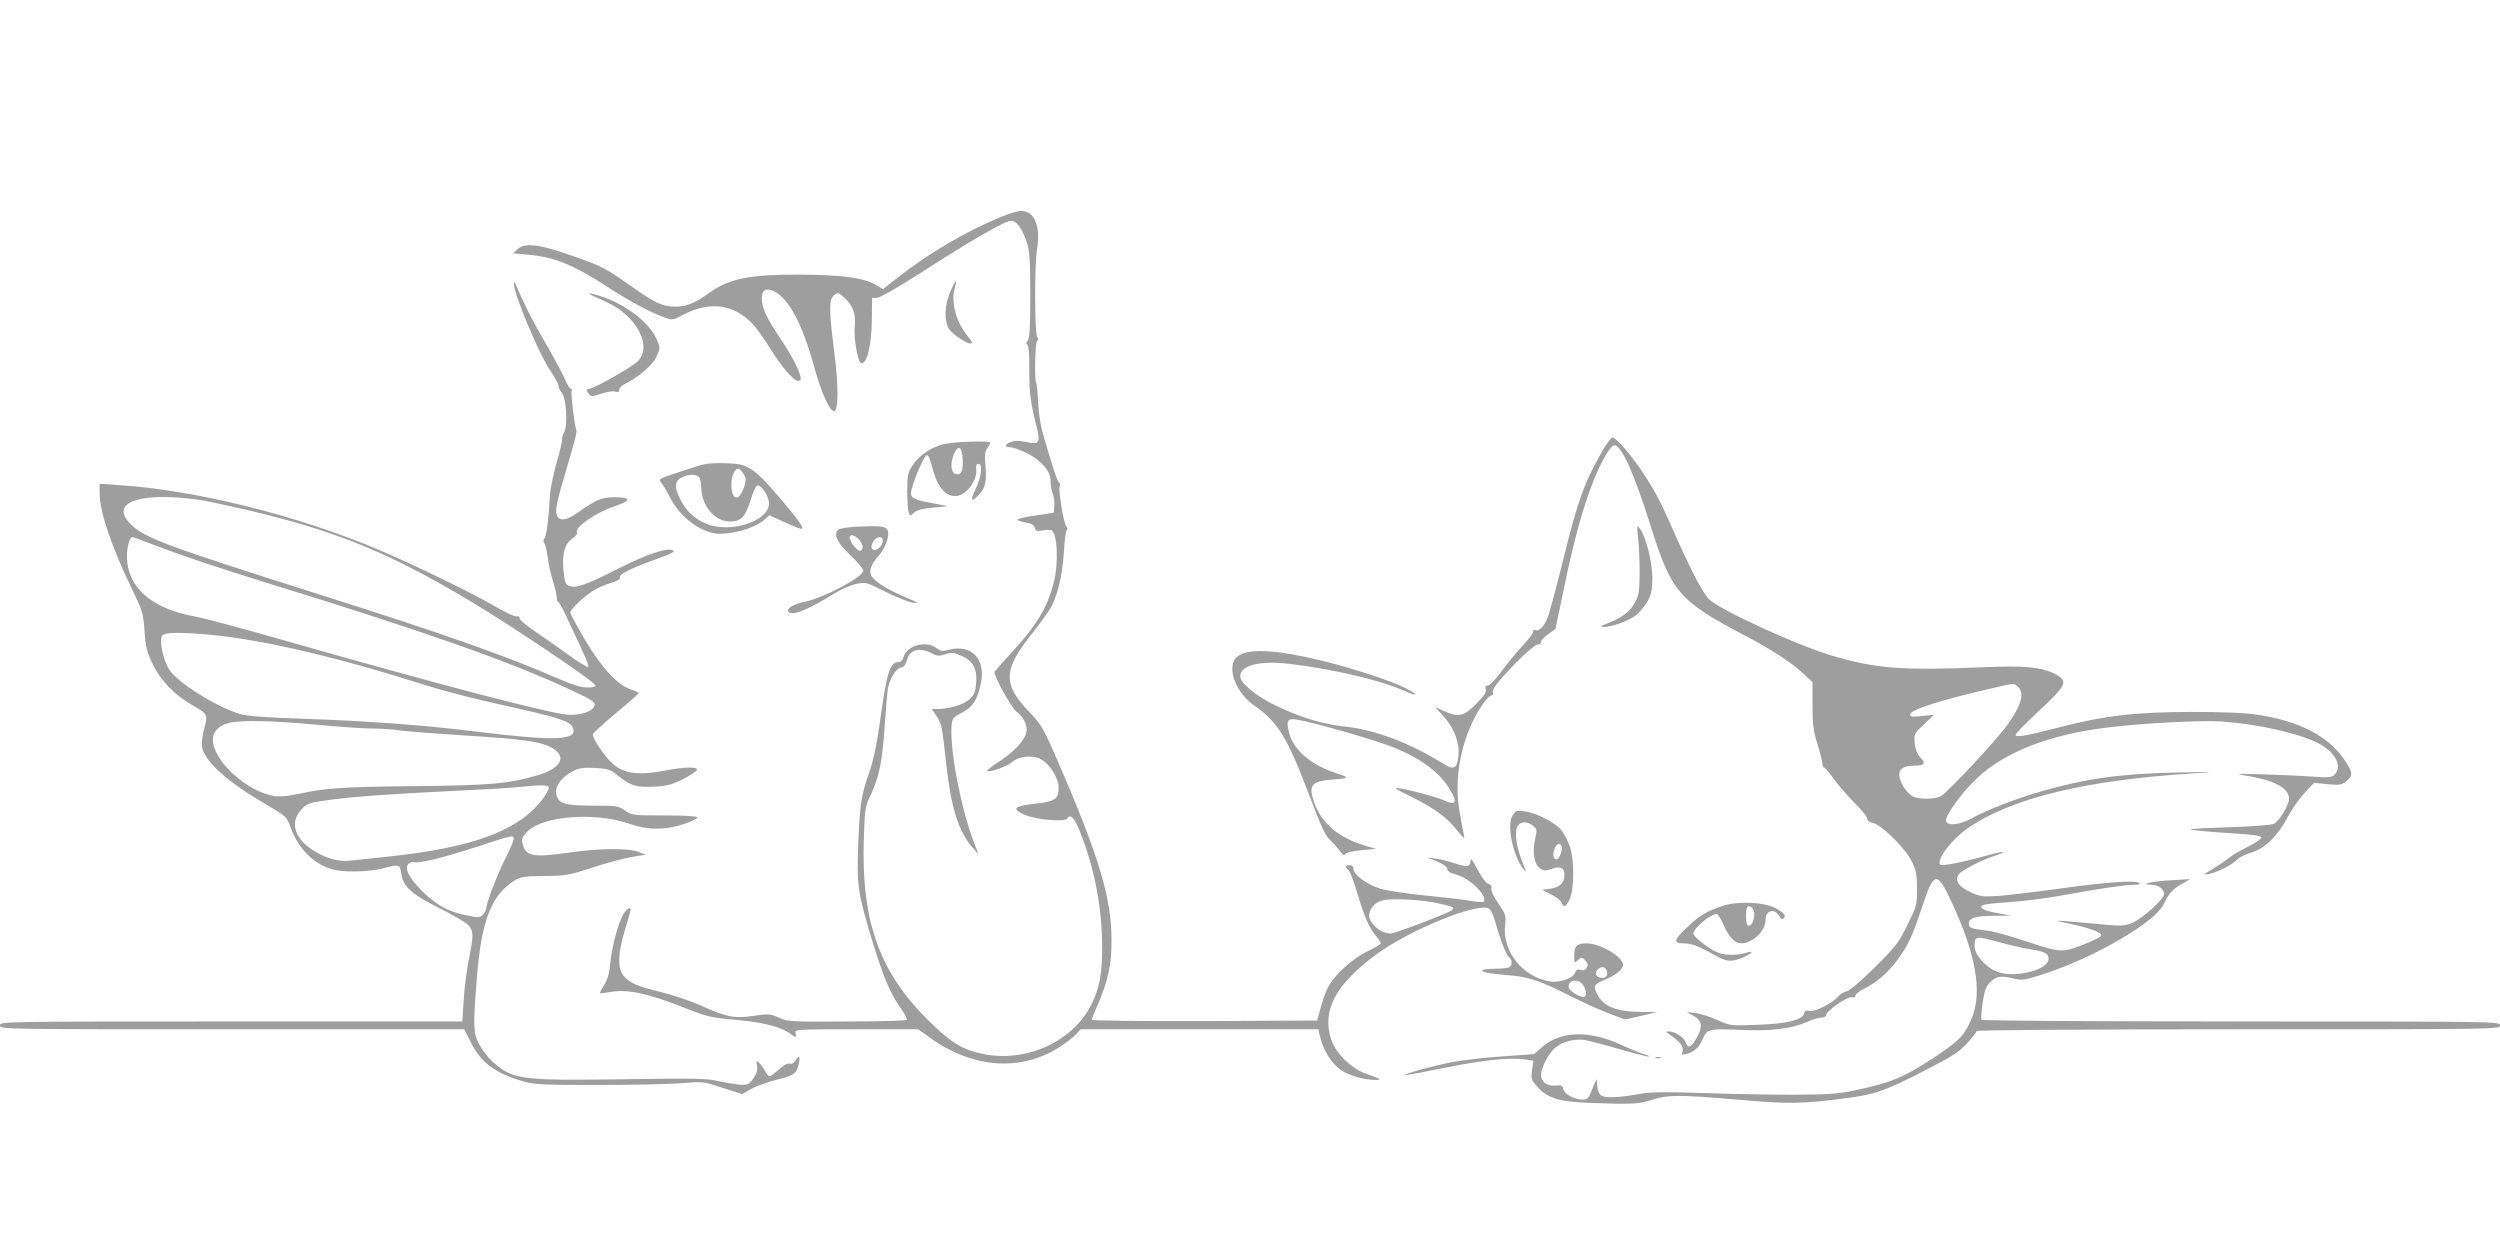 <?xml version="1.0" standalone="no"?>
<!DOCTYPE svg PUBLIC "-//W3C//DTD SVG 20010904//EN"
 "http://www.w3.org/TR/2001/REC-SVG-20010904/DTD/svg10.dtd">
<svg version="1.0" xmlns="http://www.w3.org/2000/svg"
 width="1280pt" height="640pt" viewBox="0 0 1280 640"
 preserveAspectRatio="xMidYMid meet">
<g transform="translate(0,640) scale(0.1,-0.1)"
fill="#9e9e9e" stroke="none">
<path d="M5121 5288 c-181 -76 -361 -182 -518 -304 l-82 -64 -34 20 c-64 38
-176 53 -392 54 -253 1 -359 -20 -457 -89 -77 -56 -123 -75 -178 -75 -67 0
-104 17 -219 98 -141 100 -156 108 -313 163 -167 59 -243 68 -278 33 l-22 -21
76 -7 c135 -12 231 -51 413 -169 104 -68 220 -130 287 -153 38 -14 43 -13 96
15 132 70 256 54 352 -46 20 -21 60 -77 90 -125 57 -93 121 -168 144 -168 8 0
14 4 14 10 0 29 -45 120 -100 200 -75 111 -99 163 -100 212 0 45 24 57 68 34
71 -37 141 -169 197 -372 39 -142 82 -239 105 -239 24 0 24 132 0 314 -24 192
-26 254 -4 275 21 21 26 20 57 -8 45 -42 60 -83 53 -149 -6 -58 17 -187 34
-187 30 0 52 90 54 225 l1 110 25 0 c15 1 101 49 205 116 286 184 451 279 483
279 26 0 55 -40 79 -110 15 -47 18 -87 18 -271 0 -162 -3 -220 -13 -232 -9
-11 -10 -17 -2 -22 7 -5 11 -48 10 -123 -1 -120 7 -177 37 -295 21 -84 14 -95
-53 -80 -32 7 -56 8 -76 1 -34 -12 -37 -28 -5 -28 13 0 52 -14 86 -31 74 -37
123 -96 120 -144 -1 -16 4 -43 10 -59 7 -17 11 -46 9 -65 l-3 -36 -92 -14
c-51 -7 -93 -17 -93 -21 0 -5 19 -11 41 -15 29 -5 43 -13 47 -27 4 -16 10 -19
37 -14 18 4 39 4 48 1 31 -13 38 -169 12 -269 -33 -125 -85 -213 -196 -335
-57 -62 -105 -117 -107 -121 -6 -17 88 -187 112 -203 35 -24 59 -72 51 -107
-9 -41 -65 -101 -140 -150 -36 -23 -64 -45 -62 -47 11 -10 102 22 130 46 40
34 118 37 159 6 41 -31 78 -94 78 -135 0 -62 -17 -74 -121 -85 -109 -12 -122
-26 -52 -57 55 -25 206 -38 217 -19 17 27 36 6 69 -76 71 -181 109 -379 110
-578 1 -142 -14 -218 -57 -302 -96 -188 -335 -295 -554 -249 -105 22 -164 58
-278 171 -253 249 -346 511 -331 937 5 149 6 159 37 222 41 88 58 170 70 356
6 85 13 169 16 185 11 53 42 103 66 107 15 2 24 13 30 34 15 58 63 73 129 39
27 -15 38 -15 69 -5 32 11 43 10 83 -8 60 -27 81 -66 75 -140 -4 -46 -10 -60
-35 -83 -31 -27 -104 -49 -163 -49 l-29 0 23 -35 c27 -40 30 -53 51 -250 24
-220 63 -343 135 -425 l30 -35 -21 55 c-67 171 -126 477 -117 600 3 42 6 46
53 71 56 29 77 62 96 145 29 128 -45 208 -163 177 -33 -9 -42 -7 -62 8 -53 42
-155 14 -170 -46 -4 -15 -13 -25 -25 -25 -46 0 -61 -50 -100 -336 -13 -91 -31
-174 -51 -230 -41 -118 -47 -157 -56 -369 -8 -211 -2 -249 76 -505 56 -182 90
-260 144 -335 19 -27 32 -53 28 -57 -4 -4 -142 -8 -307 -8 -286 -2 -302 -1
-348 20 -44 20 -52 20 -127 9 -98 -15 -140 -7 -270 52 -51 23 -143 54 -204 69
-127 31 -165 48 -195 86 -29 37 -27 110 5 220 15 49 29 97 31 107 9 29 -16 19
-36 -15 -26 -42 -60 -172 -67 -255 -5 -48 -13 -79 -31 -106 -13 -22 -23 -40
-21 -42 2 -2 26 1 53 6 86 16 194 -7 380 -81 110 -44 135 -50 245 -60 144 -12
238 -34 286 -66 42 -29 43 -29 37 -4 -5 20 0 20 312 20 l316 0 63 -45 c222
-158 470 -173 670 -40 28 19 62 45 76 60 l23 25 609 0 608 0 6 -27 c17 -79 59
-147 112 -183 38 -27 121 -50 172 -49 39 0 35 3 -55 35 -67 24 -146 103 -168
168 -51 149 18 282 225 436 170 127 522 271 581 238 9 -4 23 -34 32 -66 26
-92 56 -170 71 -183 19 -15 18 -45 -2 -53 -9 -3 -42 -6 -75 -6 -32 0 -59 -4
-59 -9 0 -10 35 -16 151 -26 87 -7 158 -32 302 -106 65 -33 154 -73 198 -89
l80 -30 82 19 82 19 -86 1 c-125 1 -191 29 -222 92 -20 42 -15 50 38 72 58 24
95 54 95 77 0 41 -115 109 -186 110 -50 0 -64 -13 -64 -64 0 -38 1 -38 19 -22
17 16 20 16 35 1 18 -19 19 -24 7 -44 -5 -8 -16 -11 -29 -7 -15 5 -22 2 -27
-13 -9 -29 -80 -54 -129 -46 -141 23 -245 155 -230 289 6 48 3 55 -35 111 -24
35 -39 67 -35 77 3 11 -2 19 -16 23 -12 4 -34 34 -55 73 -19 37 -34 60 -35 52
-1 -38 -15 -42 -76 -22 -32 11 -79 23 -104 26 l-45 6 53 -21 c33 -14 52 -28
52 -38 0 -12 15 -21 49 -30 67 -17 162 -113 137 -138 -3 -4 -34 -1 -69 5 -34
6 -138 18 -230 27 -92 9 -196 25 -230 35 -69 22 -137 71 -137 101 0 12 -7 19
-20 19 -23 0 -26 -8 -6 -24 8 -6 28 -60 46 -121 35 -118 59 -174 96 -218 13
-16 24 -32 24 -37 0 -4 -29 -22 -65 -39 -72 -33 -164 -114 -200 -176 -13 -22
-32 -71 -42 -110 l-19 -70 -577 -3 c-329 -1 -577 2 -577 7 0 5 11 33 24 62 59
134 78 217 77 346 0 216 -64 428 -276 918 -74 169 -82 184 -147 252 -134 140
-132 212 12 394 38 48 80 106 94 128 38 60 66 173 73 294 3 59 10 110 15 113
5 3 4 12 -3 20 -14 17 -42 192 -33 206 4 6 2 13 -3 17 -10 5 -30 69 -85 256
-11 39 -21 109 -23 158 -2 49 -6 91 -9 95 -11 10 -6 211 4 217 7 5 8 11 1 19
-14 17 -15 367 -1 453 19 117 -14 193 -82 193 -18 0 -66 -15 -107 -32z m2243
-3513 c75 -16 85 -21 70 -35 -14 -14 -293 -120 -315 -120 -47 0 -109 51 -109
91 0 37 28 69 70 79 45 12 196 4 284 -15z m864 -349 c5 -25 -12 -39 -37 -31
-24 7 -27 25 -9 43 17 17 42 11 46 -12z m-124 -68 c17 -24 21 -54 9 -61 -15
-9 -78 28 -81 47 -8 38 48 49 72 14z"/>
<path d="M2631 4949 c-2 -50 127 -360 186 -446 24 -35 43 -71 43 -80 0 -9 7
-25 17 -35 22 -25 31 -165 12 -199 -7 -13 -12 -30 -11 -37 2 -7 -11 -61 -28
-120 -17 -59 -33 -138 -35 -177 -6 -116 -17 -199 -28 -212 -6 -9 -6 -17 0 -25
6 -7 13 -38 17 -70 3 -31 15 -85 26 -120 11 -34 20 -73 20 -85 0 -12 4 -23 8
-25 5 -1 23 -34 41 -73 105 -222 119 -255 112 -260 -5 -2 -51 26 -102 63 -52
38 -129 92 -171 120 -43 29 -78 59 -78 67 0 8 -6 12 -14 9 -8 -3 -58 20 -111
51 -113 67 -417 214 -598 291 -417 176 -936 305 -1327 330 l-100 7 0 -49 c0
-93 60 -271 163 -484 57 -119 61 -130 67 -222 6 -85 12 -108 44 -172 40 -83
113 -157 202 -207 77 -44 80 -48 59 -120 -9 -35 -14 -75 -11 -93 14 -76 131
-180 332 -297 101 -59 102 -60 123 -118 40 -109 117 -185 216 -213 57 -15 182
-13 255 6 86 22 87 22 95 -29 9 -65 53 -104 197 -176 66 -33 131 -71 144 -84
29 -29 30 -51 4 -180 -11 -55 -23 -148 -26 -208 l-7 -107 -1184 0 c-1176 0
-1183 0 -1183 -20 0 -20 7 -20 1189 -20 l1188 0 31 -62 c54 -109 126 -163 272
-205 57 -16 104 -18 380 -18 173 0 366 4 428 9 111 9 114 9 212 -24 l100 -32
43 25 c24 14 81 35 127 47 95 23 108 32 120 84 9 40 1 47 -18 15 -8 -13 -19
-18 -29 -15 -9 4 -30 -7 -54 -29 -22 -19 -43 -35 -49 -35 -5 0 -16 13 -24 28
-8 16 -22 34 -30 41 -14 12 -15 10 -10 -15 4 -21 -1 -39 -18 -64 -21 -31 -29
-35 -64 -34 -21 1 -72 9 -112 18 -65 15 -122 16 -500 10 -520 -7 -558 -2 -663
93 -22 20 -52 60 -66 87 -30 58 -31 90 -12 331 23 306 77 441 204 513 23 13
57 17 145 17 107 1 124 4 243 43 70 23 160 47 200 54 l72 12 -35 14 c-47 20
-204 19 -348 -2 -196 -28 -230 -22 -247 46 -6 23 -1 34 27 62 79 79 345 99
518 39 96 -34 188 -34 285 -1 37 13 67 28 66 33 -1 6 -65 10 -169 10 -162 0
-168 1 -202 25 -33 24 -43 25 -165 25 -138 1 -170 9 -184 48 -16 43 18 96 83
129 31 16 54 19 112 16 63 -3 77 -7 111 -34 71 -57 98 -66 187 -62 68 3 92 9
151 38 38 19 71 41 73 48 5 17 -63 16 -161 -3 -134 -26 -210 -17 -267 32 -42
35 -111 138 -104 155 3 7 57 56 119 108 63 52 115 98 115 101 0 3 -19 12 -42
20 -66 21 -151 113 -235 257 -40 68 -73 129 -73 136 0 15 63 76 113 109 21 14
63 33 92 42 37 10 53 20 49 29 -6 16 59 48 194 96 70 25 90 36 78 42 -29 16
-136 -20 -286 -96 -162 -82 -210 -99 -245 -86 -20 8 -24 18 -30 82 -8 85 7
136 49 163 14 10 23 22 20 27 -16 26 98 106 199 138 82 27 77 45 -11 44 -61 0
-93 -14 -186 -80 -56 -40 -93 -44 -105 -12 -9 26 -2 63 44 218 48 163 59 204
56 215 -11 38 -29 189 -24 201 3 8 1 14 -5 14 -5 0 -17 19 -27 43 -9 23 -54
107 -100 187 -73 126 -106 191 -153 300 -6 15 -11 19 -11 9z m-1581 -1113
c603 -125 891 -234 1365 -518 209 -125 626 -406 633 -426 2 -8 -11 -12 -41
-12 -31 0 -76 14 -148 45 -257 113 -588 230 -1204 425 -836 265 -927 299 -997
378 -74 85 19 136 227 126 55 -3 129 -11 165 -18z m-262 -226 c126 -49 337
-120 597 -200 783 -241 1230 -399 1530 -539 130 -61 138 -67 125 -91 -13 -24
-62 -40 -124 -40 -78 0 -669 155 -1471 384 -198 57 -400 111 -450 120 -221 41
-345 151 -345 307 0 50 14 99 28 99 4 0 54 -18 110 -40z m287 -460 c271 -25
659 -116 1113 -261 85 -27 260 -72 390 -100 257 -56 337 -80 352 -109 38 -71
-78 -77 -490 -26 -271 34 -565 55 -889 66 -178 6 -283 13 -317 23 -122 34
-330 165 -369 231 -32 54 -51 151 -34 172 14 17 88 18 244 4z m540 -460 c115
-11 245 -20 288 -20 43 0 108 -4 145 -10 37 -5 182 -16 322 -25 330 -20 421
-34 474 -76 55 -43 18 -96 -90 -128 -151 -44 -240 -52 -634 -56 -369 -4 -453
-9 -598 -41 -45 -10 -89 -14 -117 -10 -140 22 -315 181 -315 289 0 40 29 71
80 85 57 16 220 13 445 -8z m1195 -323 c0 -8 -13 -32 -28 -53 -120 -164 -351
-252 -787 -299 -77 -8 -165 -18 -196 -21 -66 -8 -133 11 -203 57 -90 60 -112
142 -53 204 31 33 37 35 147 50 140 18 316 30 640 46 135 6 279 14 320 19 123
12 160 12 160 -3z m-180 -262 c0 -9 -16 -48 -36 -87 -45 -89 -104 -241 -104
-266 0 -10 -8 -26 -18 -36 -18 -15 -25 -15 -91 -1 -90 19 -150 53 -222 125
-65 66 -88 112 -69 135 7 9 20 13 27 11 24 -9 148 21 323 78 186 61 190 62
190 41z"/>
<path d="M4868 4913 c-32 -72 -36 -153 -9 -197 20 -32 105 -85 117 -73 3 2 -6
17 -19 33 -61 73 -89 174 -69 247 14 51 5 46 -20 -10z"/>
<path d="M3030 4888 c14 -6 48 -22 76 -35 152 -69 235 -224 161 -301 -27 -29
-215 -136 -250 -143 -16 -4 -16 -6 -4 -23 13 -18 16 -18 65 -2 28 10 61 15 72
11 14 -4 20 -2 20 9 0 9 15 23 33 32 71 36 139 96 159 140 19 43 19 45 0 87
-32 73 -126 154 -235 201 -56 25 -146 47 -97 24z"/>
<path d="M8208 4098 c-97 -169 -128 -254 -204 -562 -30 -122 -64 -248 -74
-281 -19 -58 -50 -92 -70 -80 -6 4 -10 -1 -10 -9 0 -8 -25 -41 -55 -73 -30
-32 -78 -90 -107 -130 -29 -40 -60 -73 -70 -73 -11 0 -15 -6 -11 -20 4 -14
-10 -35 -50 -75 -63 -63 -91 -69 -165 -35 l-44 20 46 -51 c53 -59 81 -138 73
-202 -9 -65 -24 -71 -81 -35 -169 105 -348 172 -500 188 -114 12 -230 47 -355
108 -100 48 -181 115 -181 149 0 57 101 82 253 64 218 -26 464 -83 582 -136
77 -34 83 -24 9 13 -75 38 -280 104 -437 142 -231 55 -367 61 -421 19 -60 -47
-13 -183 85 -251 118 -81 169 -162 274 -438 80 -208 89 -228 124 -260 15 -14
34 -36 44 -50 13 -19 20 -22 26 -12 4 8 38 15 82 19 l74 7 -55 16 c-149 45
-238 127 -270 249 -17 65 5 83 107 90 82 6 84 10 18 31 -132 42 -223 120 -245
209 -18 74 -9 79 87 57 144 -34 381 -105 457 -136 137 -57 231 -129 282 -216
37 -63 28 -79 -30 -53 -47 20 -160 51 -231 63 -33 5 -22 -3 60 -43 123 -62
182 -105 236 -173 31 -39 40 -46 35 -28 -3 14 -14 69 -23 124 -30 174 7 365
98 519 23 38 50 72 60 74 10 3 16 9 13 15 -9 15 23 57 119 156 50 50 99 92
109 92 10 0 18 6 18 13 0 8 17 26 37 40 l37 27 43 205 c48 237 99 421 150 549
42 106 89 186 109 186 36 0 101 -145 185 -412 106 -339 146 -385 479 -560 138
-72 241 -139 301 -195 l49 -46 0 -117 c0 -98 4 -132 26 -201 14 -46 25 -92 25
-101 0 -10 4 -18 9 -18 4 0 28 -28 53 -63 25 -34 73 -89 106 -122 34 -33 61
-67 61 -76 0 -10 11 -19 28 -22 44 -9 167 -129 199 -195 24 -49 28 -69 28
-143 0 -83 -2 -90 -49 -185 -44 -89 -60 -111 -166 -216 -73 -72 -129 -120
-146 -124 -16 -4 -35 -15 -42 -25 -22 -31 -120 -82 -146 -75 -18 4 -25 1 -29
-13 -8 -33 -89 -53 -240 -58 -137 -6 -138 -5 -205 25 -37 17 -89 33 -117 36
-41 5 -45 4 -25 -4 65 -29 74 -60 35 -127 -29 -49 -42 -53 -55 -18 -10 26 -57
55 -87 54 -15 0 -14 -3 7 -17 51 -35 72 -61 65 -84 -7 -19 -4 -20 21 -14 37
10 63 33 80 72 24 56 30 58 192 51 162 -7 264 5 347 42 26 12 58 21 71 21 13
0 24 6 24 13 0 21 111 98 132 91 11 -3 18 0 18 8 0 8 19 23 43 35 62 30 121
81 168 143 57 76 81 127 129 273 61 186 77 189 149 35 127 -269 162 -467 107
-599 -37 -90 -60 -115 -202 -209 -146 -96 -211 -123 -394 -162 -90 -19 -136
-22 -325 -23 -121 0 -330 4 -465 9 -181 6 -262 5 -310 -4 -104 -19 -175 -23
-198 -11 -14 7 -22 23 -24 49 l-3 37 -13 -27 c-6 -16 -16 -39 -22 -53 -7 -18
-17 -25 -35 -25 -43 0 -94 27 -100 52 -5 21 -11 23 -41 20 -41 -5 -74 19 -74
55 0 35 39 110 72 138 38 32 100 48 152 40 22 -4 101 -24 175 -46 74 -21 141
-39 150 -38 9 0 0 5 -19 11 -19 5 -75 28 -123 50 -164 75 -310 69 -404 -15
l-38 -34 -165 -12 c-91 -6 -208 -20 -261 -30 -98 -20 -244 -60 -237 -66 1 -2
87 14 190 35 199 41 347 57 422 46 l47 -7 -7 -48 c-6 -44 -3 -51 25 -83 53
-61 115 -80 276 -85 209 -8 244 -6 314 16 81 27 144 26 446 0 253 -22 322 -21
537 7 158 20 207 37 411 142 141 72 176 94 218 140 27 29 49 58 49 63 0 5 532
9 1340 9 1333 0 1340 0 1340 20 0 20 -7 20 -1324 20 -791 0 -1327 4 -1330 9
-4 5 -1 44 5 87 10 64 17 84 40 106 30 31 56 34 124 17 39 -10 54 -7 167 30
250 84 549 259 593 347 31 62 48 81 95 108 l44 25 -100 -6 c-96 -5 -167 -22
-97 -23 34 0 63 -22 63 -48 0 -26 -114 -128 -165 -148 -42 -16 -58 -16 -173
-5 -237 22 -247 22 -147 2 105 -22 168 -46 163 -62 -2 -6 -44 -27 -93 -46
-107 -42 -117 -41 -306 22 -73 25 -155 47 -183 50 -85 10 -96 14 -96 35 0 30
31 40 127 41 l88 1 -68 13 c-71 12 -98 27 -76 40 6 5 69 12 138 16 69 5 189
20 266 34 190 35 327 55 372 55 29 0 34 3 23 10 -21 14 -169 3 -415 -31 -115
-16 -251 -32 -301 -36 -84 -5 -96 -4 -147 20 -61 28 -82 62 -56 93 16 20 131
78 187 94 23 7 40 15 38 18 -3 2 -44 -7 -93 -21 -111 -31 -221 -53 -229 -44
-23 22 59 131 142 187 222 154 604 246 1149 280 130 8 124 8 -75 5 -289 -6
-472 -31 -699 -97 -125 -35 -286 -98 -358 -139 -58 -32 -120 -39 -129 -14 -9
24 80 148 162 224 141 131 363 218 654 255 178 23 489 39 595 32 185 -13 394
-60 494 -111 87 -44 126 -118 84 -161 -14 -14 -30 -16 -102 -11 -48 4 -160 9
-251 12 -163 5 -164 4 -85 -9 132 -22 205 -63 205 -116 0 -30 -50 -114 -77
-128 -10 -6 -120 -14 -243 -18 -198 -7 -216 -9 -150 -16 41 -5 131 -12 199
-16 83 -5 126 -11 128 -19 3 -7 -27 -28 -69 -49 -40 -20 -82 -44 -93 -54 -11
-10 -47 -35 -80 -55 -54 -33 -57 -36 -25 -30 46 10 120 48 144 74 10 11 43 27
73 36 70 21 133 82 188 185 22 41 61 96 87 123 l46 49 69 -7 c61 -6 71 -4 96
15 34 27 34 42 -2 99 -83 129 -233 209 -456 242 -56 9 -178 14 -325 14 -293 0
-457 -19 -695 -81 -176 -45 -215 -51 -215 -35 0 5 52 58 116 118 148 138 156
156 84 193 -68 35 -158 43 -359 34 -425 -18 -558 -8 -791 62 -176 53 -573 236
-620 286 -33 36 -86 135 -160 301 -87 197 -111 245 -175 342 -58 89 -140 185
-159 185 -6 0 -28 -28 -48 -62z m2124 -1215 c35 -32 18 -94 -56 -197 -52 -73
-305 -344 -338 -362 -29 -17 -112 -18 -141 -3 -30 16 -54 48 -68 87 -16 48 8
72 73 72 54 0 60 11 27 46 -14 15 -23 40 -26 70 -3 46 -2 49 48 96 l51 48 -61
-6 c-50 -6 -61 -4 -61 8 0 24 155 73 410 132 129 30 120 29 142 9z m-89 -1309
c51 -14 121 -30 156 -35 73 -11 93 -23 89 -53 -7 -51 -157 -91 -248 -66 -62
16 -130 87 -130 134 0 55 5 56 133 20z"/>
<path d="M4827 4125 c-65 -18 -121 -57 -154 -107 -25 -38 -28 -50 -28 -132 0
-50 3 -99 8 -110 7 -18 8 -18 28 0 14 13 43 20 97 25 42 3 75 7 72 8 -3 1 -40
8 -83 16 -92 16 -109 27 -101 64 15 62 67 181 79 181 8 0 18 -22 25 -52 25
-104 66 -158 121 -158 55 0 116 81 107 142 -2 15 2 23 12 23 23 0 15 -66 -14
-127 -28 -58 -26 -71 5 -42 42 38 52 72 45 154 -5 59 -3 80 9 95 8 11 15 23
15 28 0 12 -192 6 -243 -8z m101 -65 c5 -65 -4 -92 -31 -88 -28 4 -34 51 -13
103 20 47 40 41 44 -15z"/>
<path d="M3605 4023 c-11 -2 -69 -20 -128 -40 -101 -33 -107 -36 -93 -52 9
-10 30 -45 47 -79 52 -104 169 -188 258 -185 89 3 183 34 228 75 l22 20 81
-37 c44 -21 83 -35 86 -32 9 8 -27 57 -123 169 -91 106 -129 139 -182 157 -33
11 -155 13 -196 4z m201 -48 c14 -22 15 -32 5 -64 -24 -82 -66 -76 -66 8 0 45
16 81 36 81 5 0 16 -11 25 -25z m-228 -17 c7 -7 12 -30 12 -52 1 -93 69 -176
145 -176 60 0 81 22 108 110 14 45 28 75 36 75 19 0 50 -44 57 -81 19 -97
-196 -172 -326 -113 -58 26 -96 63 -126 121 -32 63 -31 93 4 112 33 18 74 20
90 4z"/>
<path d="M4380 3703 c-41 -2 -80 -9 -88 -15 -27 -23 -5 -68 63 -132 36 -34 65
-69 65 -78 0 -32 -202 -139 -299 -159 -56 -11 -95 -34 -85 -50 15 -26 99 7
237 93 32 20 82 42 109 48 51 10 53 10 152 -40 56 -28 119 -53 141 -56 34 -4
28 0 -41 29 -89 38 -148 74 -170 105 -18 26 -6 61 36 108 36 42 58 109 43 132
-11 18 -39 21 -163 15z m20 -67 c21 -24 22 -56 1 -56 -13 0 -51 49 -51 66 0
22 24 16 50 -10z m120 -4 c0 -28 -37 -59 -52 -44 -9 9 -8 18 2 37 16 29 50 34
50 7z"/>
<path d="M8387 3645 c5 -38 8 -120 8 -180 -1 -95 -4 -115 -24 -150 -25 -46
-67 -78 -137 -105 -41 -16 -44 -19 -22 -20 38 0 116 27 159 56 20 14 48 47 63
73 22 40 26 62 26 124 0 80 -34 213 -65 252 -14 18 -14 14 -8 -50z"/>
<path d="M7745 2226 c-32 -48 0 -206 55 -276 16 -21 16 -16 -6 38 -30 76 -41
151 -25 180 14 27 51 29 80 4 21 -16 21 -21 11 -67 -16 -69 -5 -131 25 -151
20 -13 29 -14 58 -3 45 16 67 7 67 -29 0 -42 -22 -64 -71 -72 l-44 -6 47 -24
c27 -13 50 -32 54 -42 9 -28 24 -21 41 20 24 53 24 201 0 270 -11 29 -30 66
-44 83 -32 38 -129 88 -187 95 -40 6 -46 4 -61 -20z m251 -159 c6 -18 -13 -67
-26 -67 -17 0 -22 24 -11 53 11 29 28 35 37 14z"/>
<path d="M8820 1762 c-83 -28 -119 -49 -182 -110 -70 -67 -73 -82 -15 -82 39
0 78 -16 177 -71 44 -24 73 -24 129 1 50 23 51 36 2 19 -18 -6 -56 -9 -84 -7
-42 3 -65 13 -115 48 -34 24 -62 51 -62 60 0 27 87 100 119 100 6 0 22 -24 35
-54 43 -97 85 -117 153 -75 37 23 63 65 63 102 0 48 48 58 71 15 7 -14 14 -17
21 -10 15 15 2 29 -45 54 -59 30 -191 35 -267 10z m159 -24 c10 -28 -6 -78
-25 -78 -10 0 -14 14 -14 50 0 38 4 50 15 50 9 0 19 -10 24 -22z"/>
<path d="M8478 983 c6 -2 18 -2 25 0 6 3 1 5 -13 5 -14 0 -19 -2 -12 -5z"/>
</g>
</svg>
